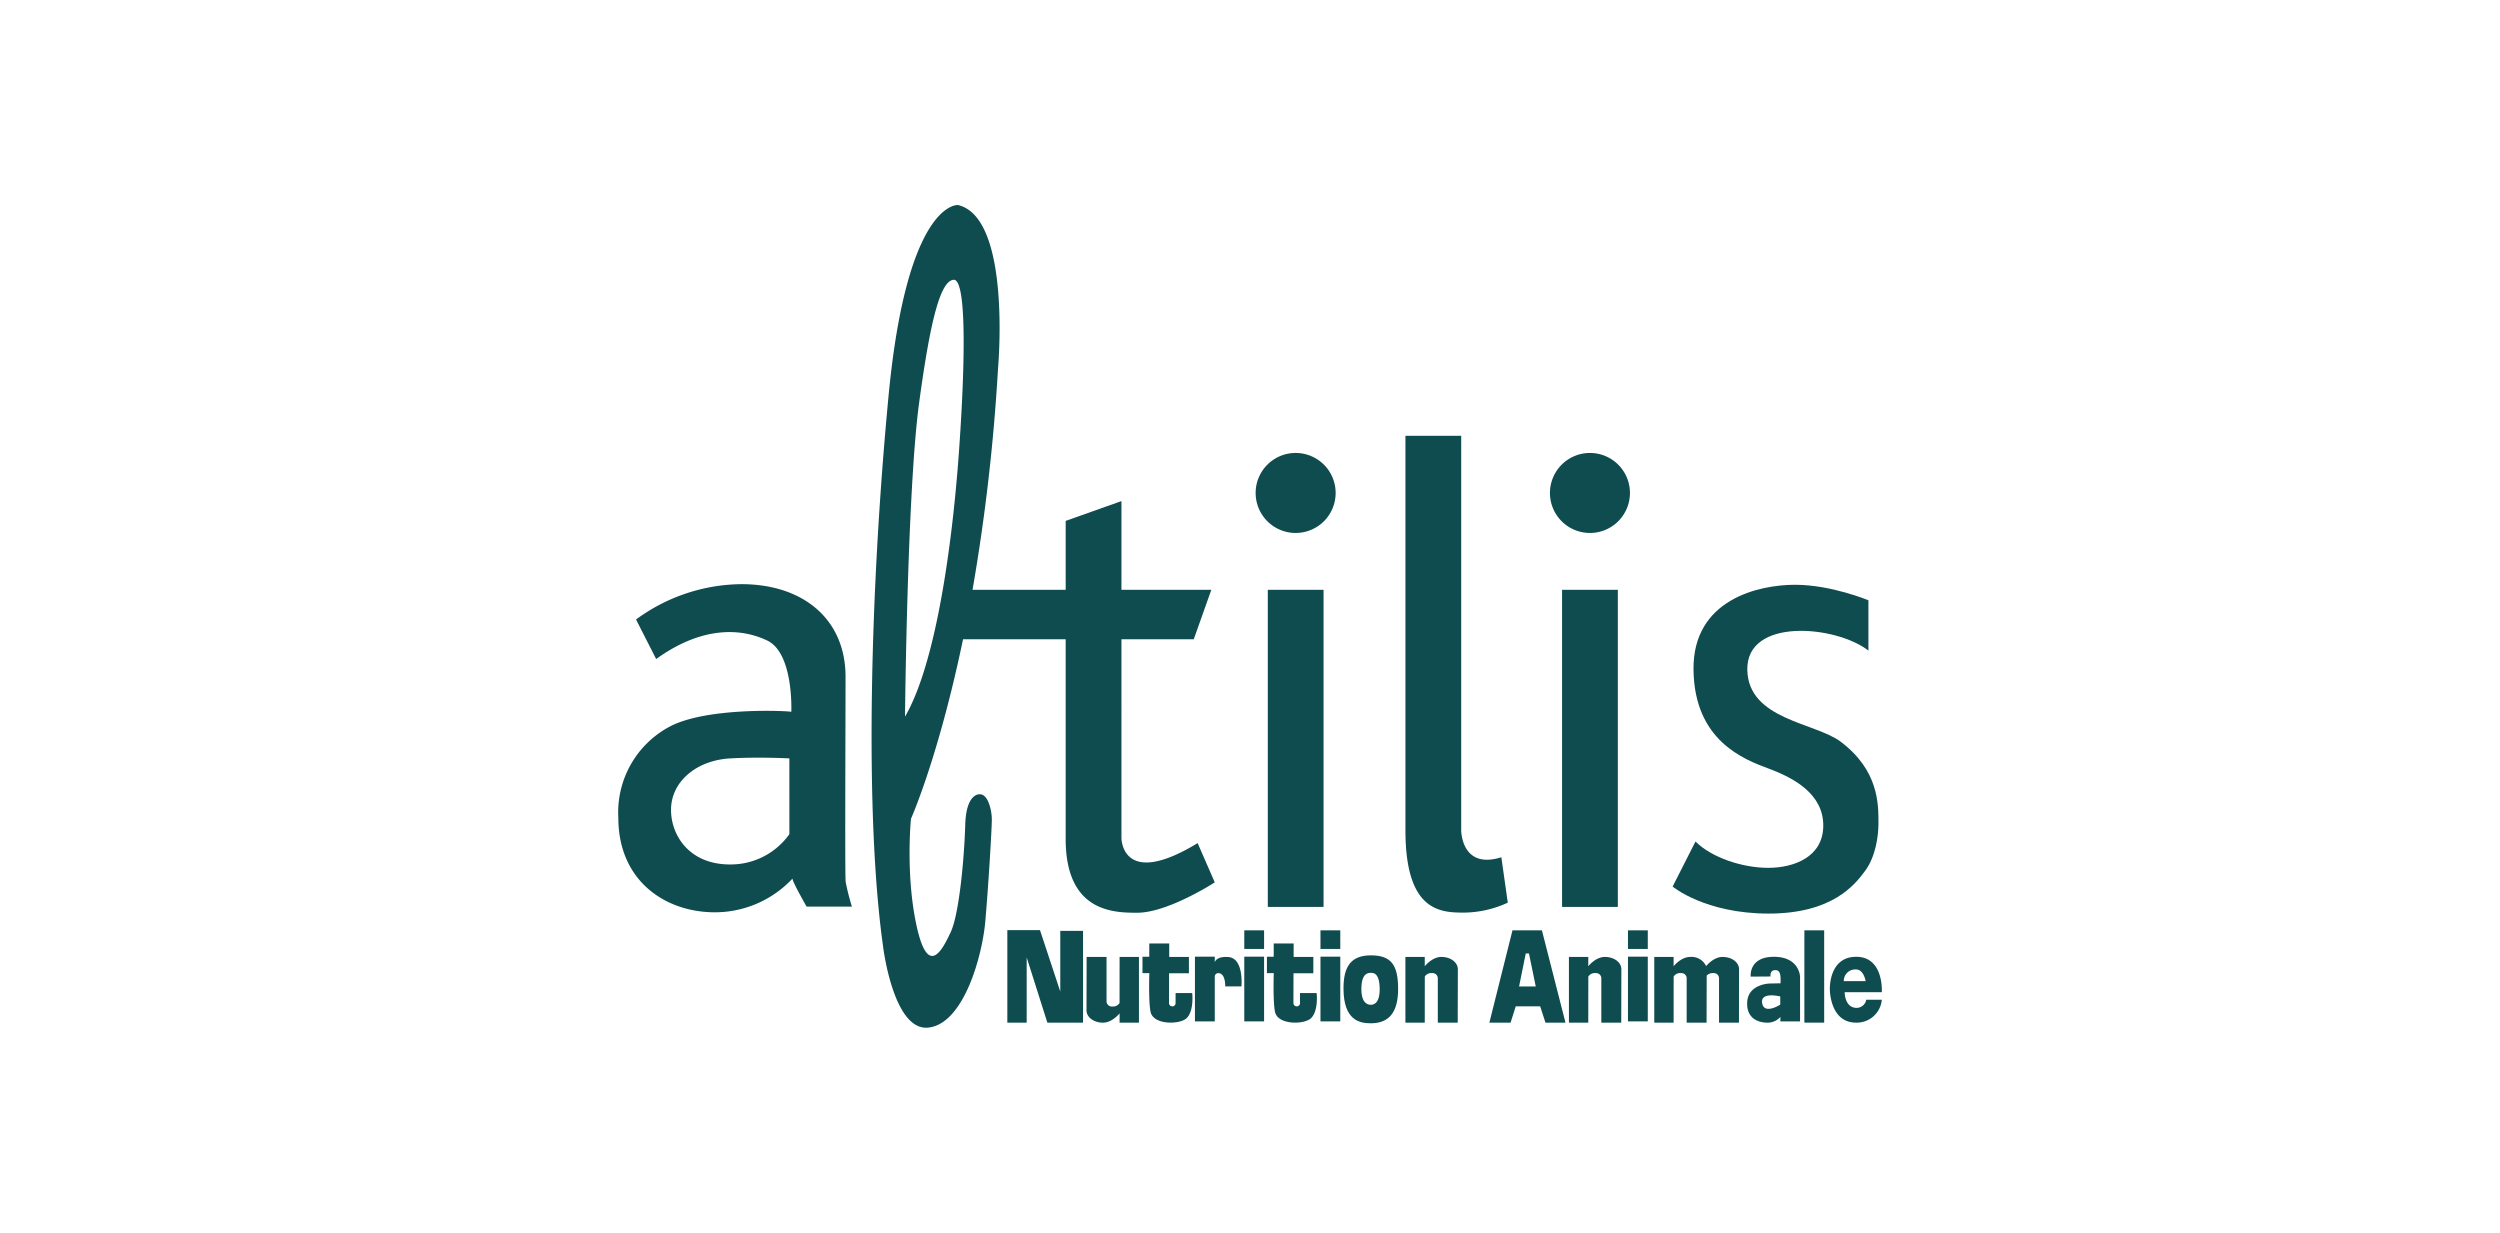 <svg xmlns="http://www.w3.org/2000/svg" xmlns:xlink="http://www.w3.org/1999/xlink" width="580" height="286" viewBox="0 0 580 286"><defs><clipPath id="clip-path"><rect id="Rectangle_538" data-name="Rectangle 538" width="293.184" height="190.864" fill="#0f4c50"></rect></clipPath></defs><g id="Groupe_1071" data-name="Groupe 1071" transform="translate(12061 -23172)"><rect id="Rectangle_496" data-name="Rectangle 496" width="580" height="286" transform="translate(-12061 23172)" fill="none"></rect><g id="Groupe_1072" data-name="Groupe 1072" transform="translate(-11917.592 23219.566)"><rect id="Rectangle_529" data-name="Rectangle 529" width="12.937" height="73.57" transform="translate(150.721 89.27)" fill="#0f4c50"></rect><rect id="Rectangle_530" data-name="Rectangle 530" width="12.937" height="73.57" transform="translate(218.991 89.27)" fill="#0f4c50"></rect><g id="Groupe_1073" data-name="Groupe 1073"><g id="Groupe_1072-2" data-name="Groupe 1072" clip-path="url(#clip-path)"><path id="Trac&#xE9;_8688" data-name="Trac&#xE9; 8688" d="M193.149,84.4a9.28,9.28,0,1,1,9.28,9.28,9.28,9.28,0,0,1-9.28-9.28" transform="translate(-45.248 -17.599)" fill="#0f4c50"></path><path id="Trac&#xE9;_8689" data-name="Trac&#xE9; 8689" d="M282.317,84.4a9.28,9.28,0,1,1,9.28,9.28,9.28,9.28,0,0,1-9.28-9.28" transform="translate(-66.137 -17.599)" fill="#0f4c50"></path><path id="Trac&#xE9;_8690" data-name="Trac&#xE9; 8690" d="M260.785,167.693c-9.313,2.931-9.313-6.237-9.313-6.237V69.92H238.535v91.536c0,18.835,8.093,19.084,13.643,19.084a24.839,24.839,0,0,0,10.1-2.308Z" transform="translate(-55.881 -16.38)" fill="#0f4c50"></path><path id="Trac&#xE9;_8691" data-name="Trac&#xE9; 8691" d="M52.79,183.969c-.2-1.643-.033-34.365-.033-47.635S43,114.867,28.59,114.867a41.845,41.845,0,0,0-24.439,8.2l4.672,9.172C19.408,124.6,28.43,125,34.6,127.954s5.574,16.537,5.574,16.537c-.2-.2-19.772-1.247-28.442,3.548A22.531,22.531,0,0,0,.044,169.058c0,14.648,10.9,21.939,22.4,21.939a24.654,24.654,0,0,0,18-7.817c0,.789,3.284,6.5,3.284,6.5h10.51a52.381,52.381,0,0,1-1.445-5.715M39.726,172.874a16.7,16.7,0,0,1-13.78,7.023c-9.4,0-13.675-6.706-13.675-12.672,0-6.539,5.9-11.5,13.728-11.932,6.853-.382,13.727,0,13.727,0Z" transform="translate(0 -26.909)" fill="#0f4c50"></path><path id="Trac&#xE9;_8692" data-name="Trac&#xE9; 8692" d="M152.434,148.033c-17.678,10.767-17.678-1.18-17.678-1.18V100.745h16.776l4.075-11.475H134.756V68.688l-12.937,4.594V89.269H100.21A452.564,452.564,0,0,0,106.124,37.9S109.306,2.874,96.813,0c0,0-11.776-1.005-16.084,44.23S75.15,141.3,79.441,171.915c0,0,2.349,19.829,10.537,18.919s12.48-16.592,13.188-24.588,1.518-21.46,1.518-23.686-.911-5.854-2.733-5.854c0,0-3.217-.489-3.436,7.114s-1.389,20.614-3.363,24.854-5.255,10.592-7.894-1.316-1.332-24.967-1.332-24.967,6.343-14.124,12.08-41.644h23.811v46.108c-.085,17.15,11.041,17.337,16.592,17.337,7.139,0,18-7.046,18-7.046ZM84.542,118.714s.519-52.328,3.249-72.608,5.094-28.484,8.014-28.762,2.814,17.627,1.3,39.259c-1.446,20.728-5.158,49.383-12.568,62.11" transform="translate(-17.989 0)" fill="#0f4c50"></path><path id="Trac&#xE9;_8693" data-name="Trac&#xE9; 8693" d="M364.909,130.326V118.653s-8.618-3.6-17.018-3.6-23.781,3.382-23.562,19.745,11.563,20.726,17.453,22.908,12.655,5.891,12.655,13.2-6.814,9.818-12.763,9.818-13.1-2.331-16.883-6.11l-5.306,10.451s7.477,6.271,22.269,6.271,20.018-6.673,22.43-9.969,3.051-8.038,3.055-10.933c.006-4.5.08-12.3-8.762-18.973-5.9-4.452-21.425-5.084-21.666-16.66-.254-12.222,20.541-10.352,28.1-4.475" transform="translate(-74.845 -26.953)" fill="#0f4c50"></path><path id="Trac&#xE9;_8694" data-name="Trac&#xE9; 8694" d="M117.918,219.684v21.477h4.489V226.021l4.8,15.139h8.274v-21.3H130.2v14.083l-4.709-14.259Z" transform="translate(-27.624 -51.465)" fill="#0f4c50"></path><path id="Trac&#xE9;_8695" data-name="Trac&#xE9; 8695" d="M149.581,227.809h4.49v15.255h-4.49V240.9s-1.689,2.162-3.849,2.162-3.829-1.268-3.829-2.875l.031-12.38h4.619v10.366a1.219,1.219,0,0,0,1.358,1.135,1.735,1.735,0,0,0,1.66-.8Z" transform="translate(-33.243 -53.368)" fill="#0f4c50"></path><path id="Trac&#xE9;_8696" data-name="Trac&#xE9; 8696" d="M160.445,223.738h4.623v3.117h4.568v3.789h-4.6l-.018,6.908a.769.769,0,0,0,.763.77.735.735,0,0,0,.763-.782v-2.295H170.4s.474,3.934-1.218,5.744c-1.506,1.611-7.736,1.716-8.428-1.34-.519-2.3-.3-9.04-.3-9.04h-1.589v-3.8h1.571Z" transform="translate(-37.217 -52.414)" fill="#0f4c50"></path><path id="Trac&#xE9;_8697" data-name="Trac&#xE9; 8697" d="M198.142,223.738h4.623v3.117h4.568v3.789h-4.6l-.018,6.908a.769.769,0,0,0,.763.77.735.735,0,0,0,.763-.782v-2.295H208.1s.474,3.934-1.218,5.744c-1.506,1.611-7.736,1.716-8.428-1.34-.519-2.3-.3-9.04-.3-9.04h-1.589v-3.8h1.571Z" transform="translate(-46.048 -52.414)" fill="#0f4c50"></path><path id="Trac&#xE9;_8698" data-name="Trac&#xE9; 8698" d="M243.013,243.064h-4.489V227.809h4.489v2.162s1.689-2.162,3.849-2.162,3.829,1.268,3.829,2.875l-.031,12.38H246.04V232.7a1.219,1.219,0,0,0-1.358-1.135,1.735,1.735,0,0,0-1.66.8Z" transform="translate(-55.878 -53.368)" fill="#0f4c50"></path><rect id="Rectangle_531" data-name="Rectangle 531" width="4.595" height="15.013" transform="translate(145.264 174.381)" fill="#0f4c50"></rect><rect id="Rectangle_532" data-name="Rectangle 532" width="4.595" height="4.316" transform="translate(145.264 168.274)" fill="#0f4c50"></rect><rect id="Rectangle_533" data-name="Rectangle 533" width="4.595" height="15.013" transform="translate(234.282 174.381)" fill="#0f4c50"></rect><rect id="Rectangle_534" data-name="Rectangle 534" width="4.595" height="4.316" transform="translate(234.282 168.274)" fill="#0f4c50"></rect><path id="Trac&#xE9;_8699" data-name="Trac&#xE9; 8699" d="M292.557,243.064h-4.49V227.809h4.49v2.162s1.689-2.162,3.849-2.162,3.829,1.268,3.829,2.875l-.031,12.38h-4.619V232.7a1.219,1.219,0,0,0-1.358-1.135,1.735,1.735,0,0,0-1.66.8Z" transform="translate(-67.485 -53.368)" fill="#0f4c50"></path><rect id="Rectangle_535" data-name="Rectangle 535" width="4.595" height="21.411" transform="translate(275.206 168.274)" fill="#0f4c50"></rect><rect id="Rectangle_536" data-name="Rectangle 536" width="4.595" height="4.316" transform="translate(162.942 168.274)" fill="#0f4c50"></rect><rect id="Rectangle_537" data-name="Rectangle 537" width="4.595" height="15.013" transform="translate(162.942 174.381)" fill="#0f4c50"></rect><path id="Trac&#xE9;_8700" data-name="Trac&#xE9; 8700" d="M329.774,227.809c-2.008,0-3.607,1.868-3.823,2.13a3.734,3.734,0,0,0-3.688-2.13c-2.159,0-3.849,2.162-3.849,2.162v-2.162h-4.49v15.255h4.49l.008-10.7a1.734,1.734,0,0,1,1.66-.8,1.219,1.219,0,0,1,1.358,1.135v10.366h4.619l.028-10.92a1.906,1.906,0,0,1,1.505-.58,1.219,1.219,0,0,1,1.358,1.135v10.366h4.619l.031-12.38c0-1.607-1.669-2.875-3.829-2.875" transform="translate(-73.542 -53.368)" fill="#0f4c50"></path><path id="Trac&#xE9;_8701" data-name="Trac&#xE9; 8701" d="M276.154,219.755h-6.83l-5.362,21.422h4.918l1.2-3.793h5.669l1.23,3.793h4.645Zm-5.3,13.017,1.551-7.65h.744l1.574,7.65Z" transform="translate(-61.837 -51.481)" fill="#0f4c50"></path><path id="Trac&#xE9;_8702" data-name="Trac&#xE9; 8702" d="M375.564,237.732a2.285,2.285,0,0,1-2.222,1.89c-2.409-.018-2.782-2.673-2.782-3.641h8.618s.532-8.211-5.941-8.211-6.114,7.637-6.114,7.637.01,7.637,6.063,7.637a5.836,5.836,0,0,0,5.991-5.311Zm-2.357-7.023c1.8,0,2.218,2.714,2.218,2.714h-5.072a2.664,2.664,0,0,1,2.854-2.714" transform="translate(-86.004 -53.359)" fill="#0f4c50"></path><path id="Trac&#xE9;_8703" data-name="Trac&#xE9; 8703" d="M182.259,227.808s-2.37-.235-2.9,1.21V227.73h-4.6v15.013h4.6V232.312a.8.8,0,0,1,.865-.756c.841,0,1.563.891,1.563,3.075h3.758s.646-6.823-3.287-6.823" transform="translate(-40.942 -53.35)" fill="#0f4c50"></path><path id="Trac&#xE9;_8704" data-name="Trac&#xE9; 8704" d="M226.691,229.831v.011a3.827,3.827,0,0,0-2.788.923c-1.084.951-1.634,2.528-1.634,4.687,0,4.391,1.488,6.617,4.422,6.617v-.011c.049,0,.129.011.265.011a3.846,3.846,0,0,0,2.522-.933c1.084-.951,1.634-2.528,1.634-4.688,0-4.391-1.487-6.618-4.421-6.618m2.292,10.723a3.122,3.122,0,0,1-2.244.741s-3.7.009-3.7-5.843c0-1.923.459-3.3,1.365-4.1a3.113,3.113,0,0,1,2.243-.742s3.7-.01,3.7,5.843c0,1.922-.459,3.3-1.364,4.1" transform="translate(-52.07 -53.841)" fill="#0f4c50"></path><path id="Trac&#xE9;_8705" data-name="Trac&#xE9; 8705" d="M226.105,243.093c-2.583,0-6.336-.67-6.336-8.094,0-4.754,1.5-7.668,6.336-7.668,4.7,0,6.336,2.164,6.336,7.813,0,5.575-2.257,7.949-6.336,7.949m2.057-7.881c0-4.053-1.652-3.819-2.124-3.819s-2.124,0-2.124,3.751c0,3.652,1.825,3.652,2.192,3.652s2.057,0,2.057-3.584" transform="translate(-51.485 -53.256)" fill="#0f4c50"></path><path id="Trac&#xE9;_8706" data-name="Trac&#xE9; 8706" d="M348.284,227.77c-5.928,0-5.393,4.6-5.393,4.6l4.6-.033s-.242-1.478,1.121-1.478,1.21,1.716,1.21,3.057l-2.616.055s-4.836.142-5.12,4.22c-.278,4,2.75,4.862,4.7,4.862a3.955,3.955,0,0,0,2.99-1.338v1.036h4.566V232.371s-.134-4.6-6.062-4.6m1.467,11.1s-3.62,2.334-4.174-.224c-.627-2.9,4.174-1.675,4.174-1.675Z" transform="translate(-80.136 -53.359)" fill="#0f4c50"></path></g></g></g></g></svg>